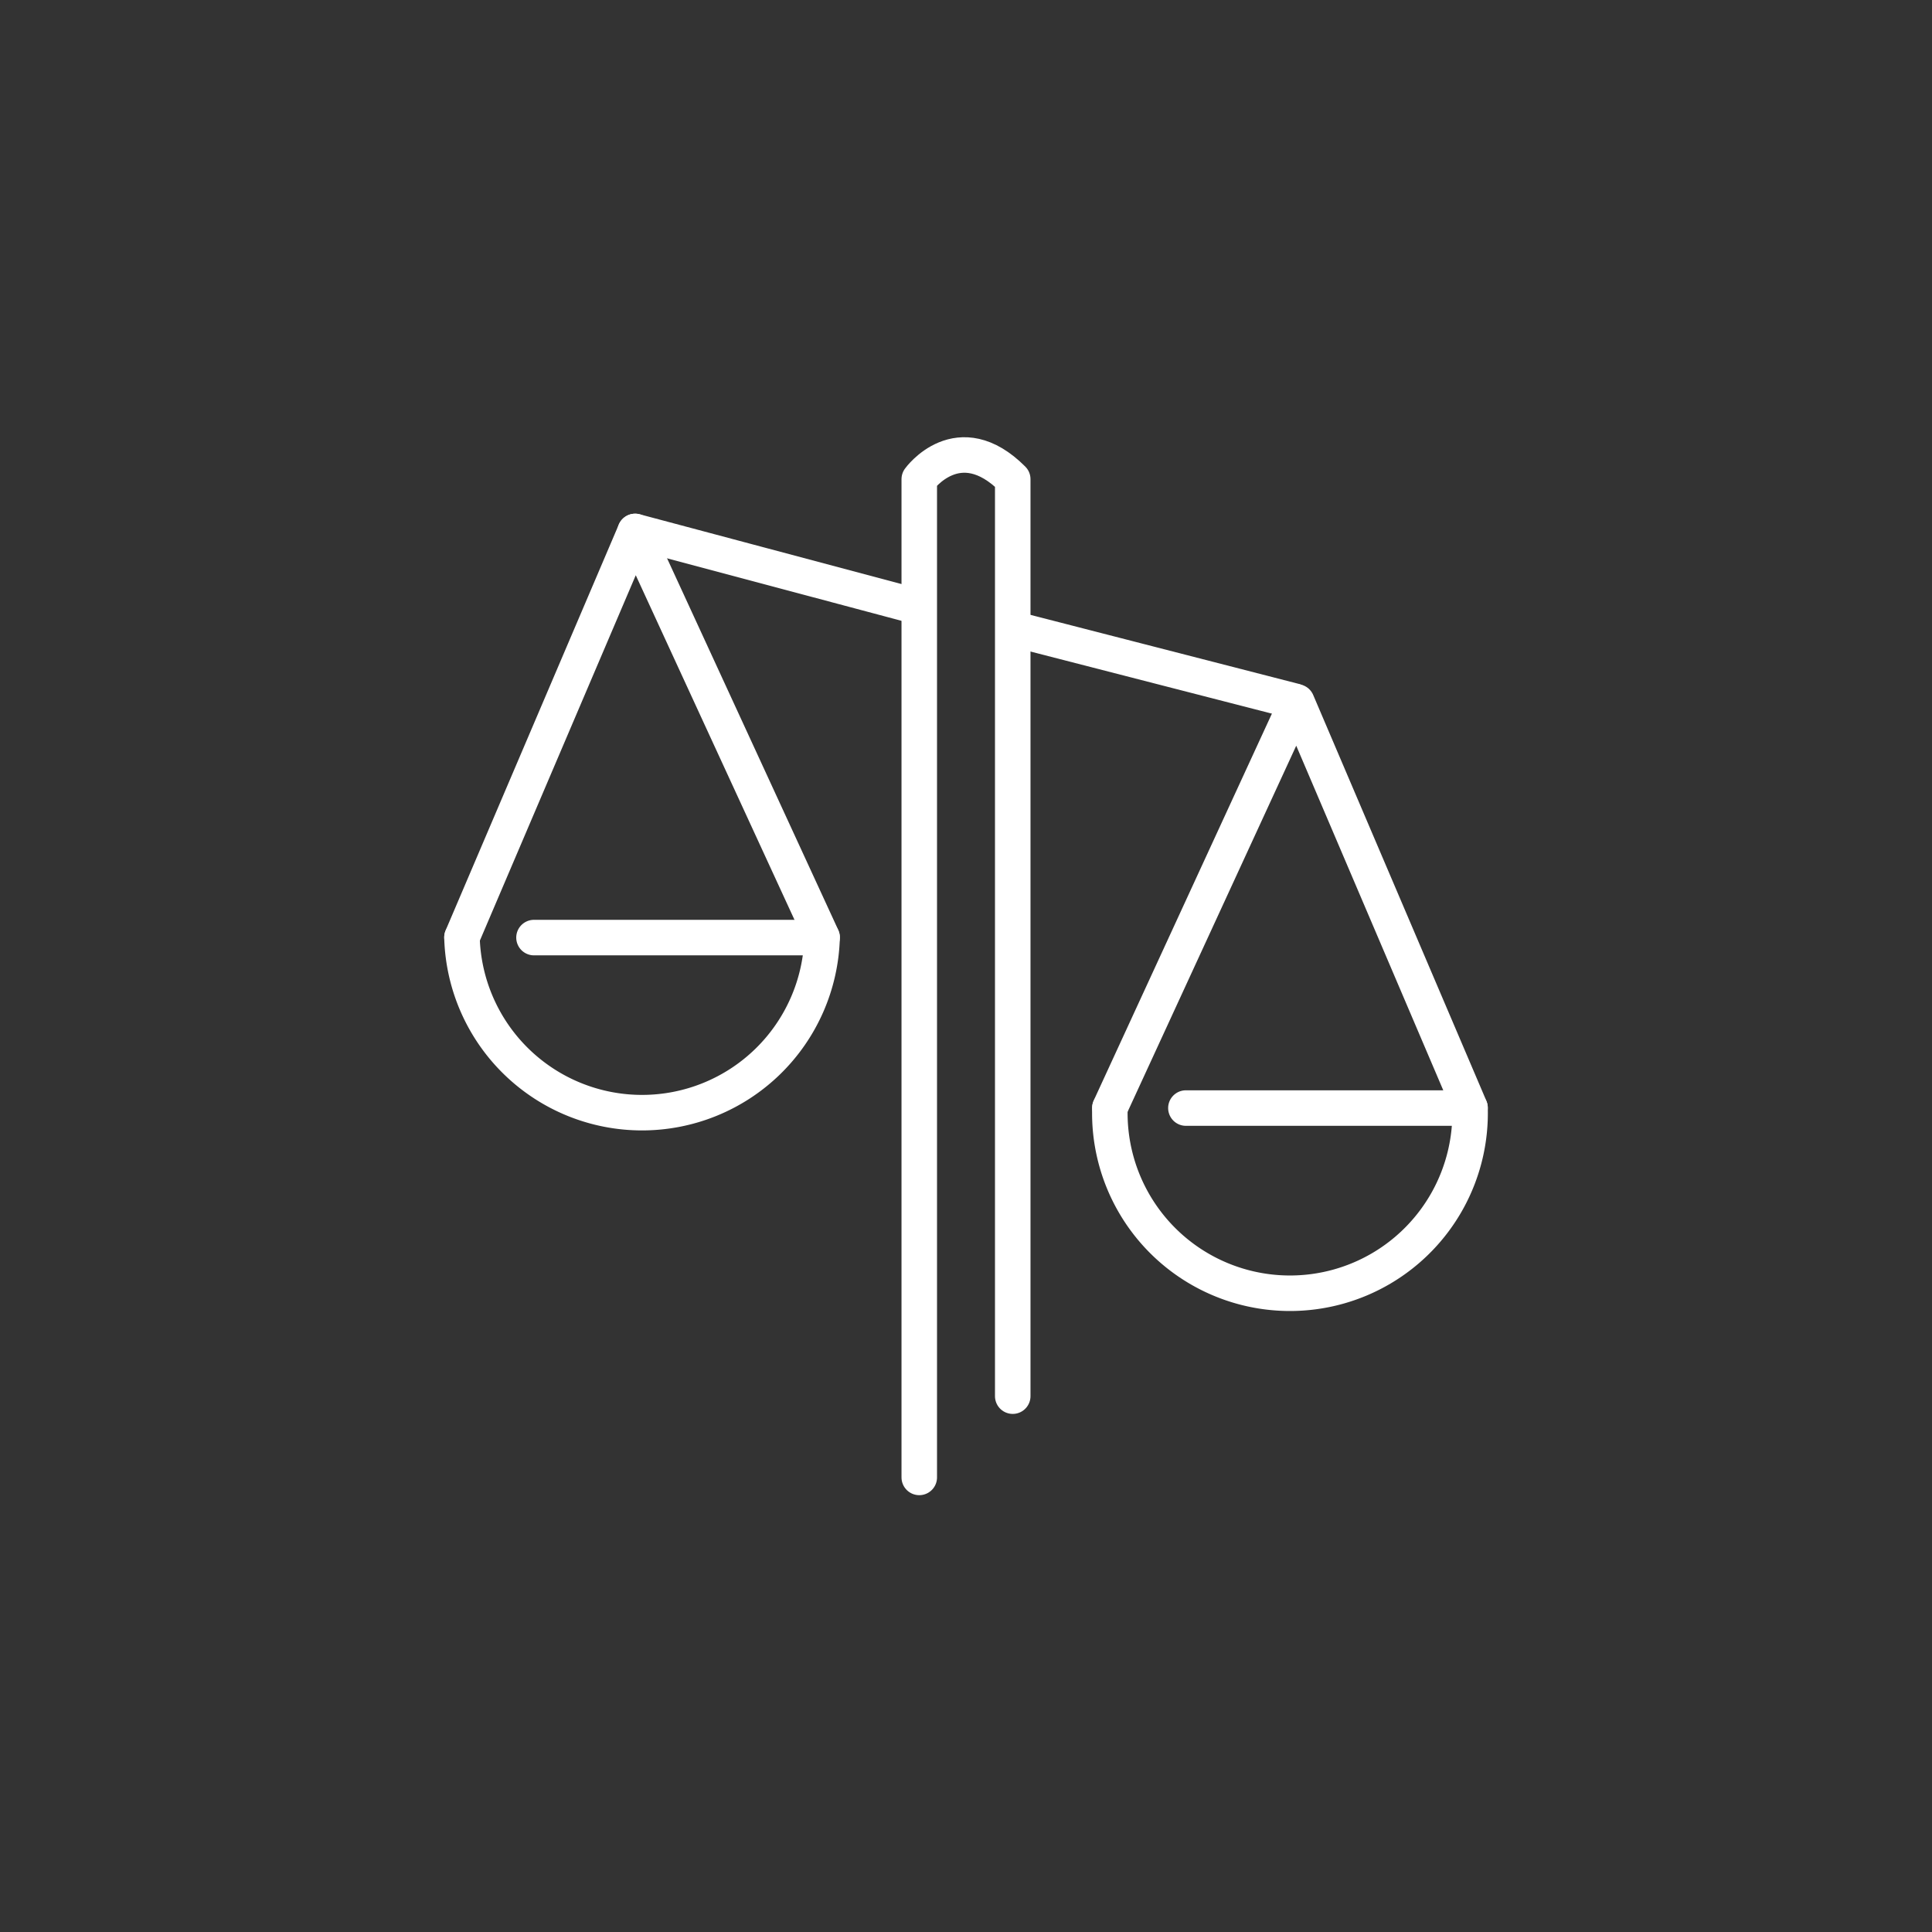 <svg id="Icons" xmlns="http://www.w3.org/2000/svg" viewBox="0 0 136 136"><rect x="0" y="0" width="136" height="136" fill="#333333" stroke="none"/><defs><style>.cls-1{fill:none;stroke:#fff;stroke-linecap:round;stroke-linejoin:round;stroke-width:2.5px;}</style></defs><title>PRPH page icons</title><path class="cls-1" d="M64.71,104V33.73s2.76-3.83,6.58,0V98.28"/><path class="cls-1" d="M37.59,66H57.87a12.68,12.68,0,0,1-25.35,0"/><polyline class="cls-1" points="32.52 65.98 44.71 37.41 57.87 65.98"/><path class="cls-1" d="M78.13,78a12.68,12.68,0,1,0,25.35,0h-20"/><polyline class="cls-1" points="103.48 77.98 91.29 49.41 78.13 77.98"/><line class="cls-1" x1="64.22" y1="42.61" x2="44.71" y2="37.41"/><line class="cls-1" x1="91.11" y1="49.35" x2="71.71" y2="44.36"/></svg>